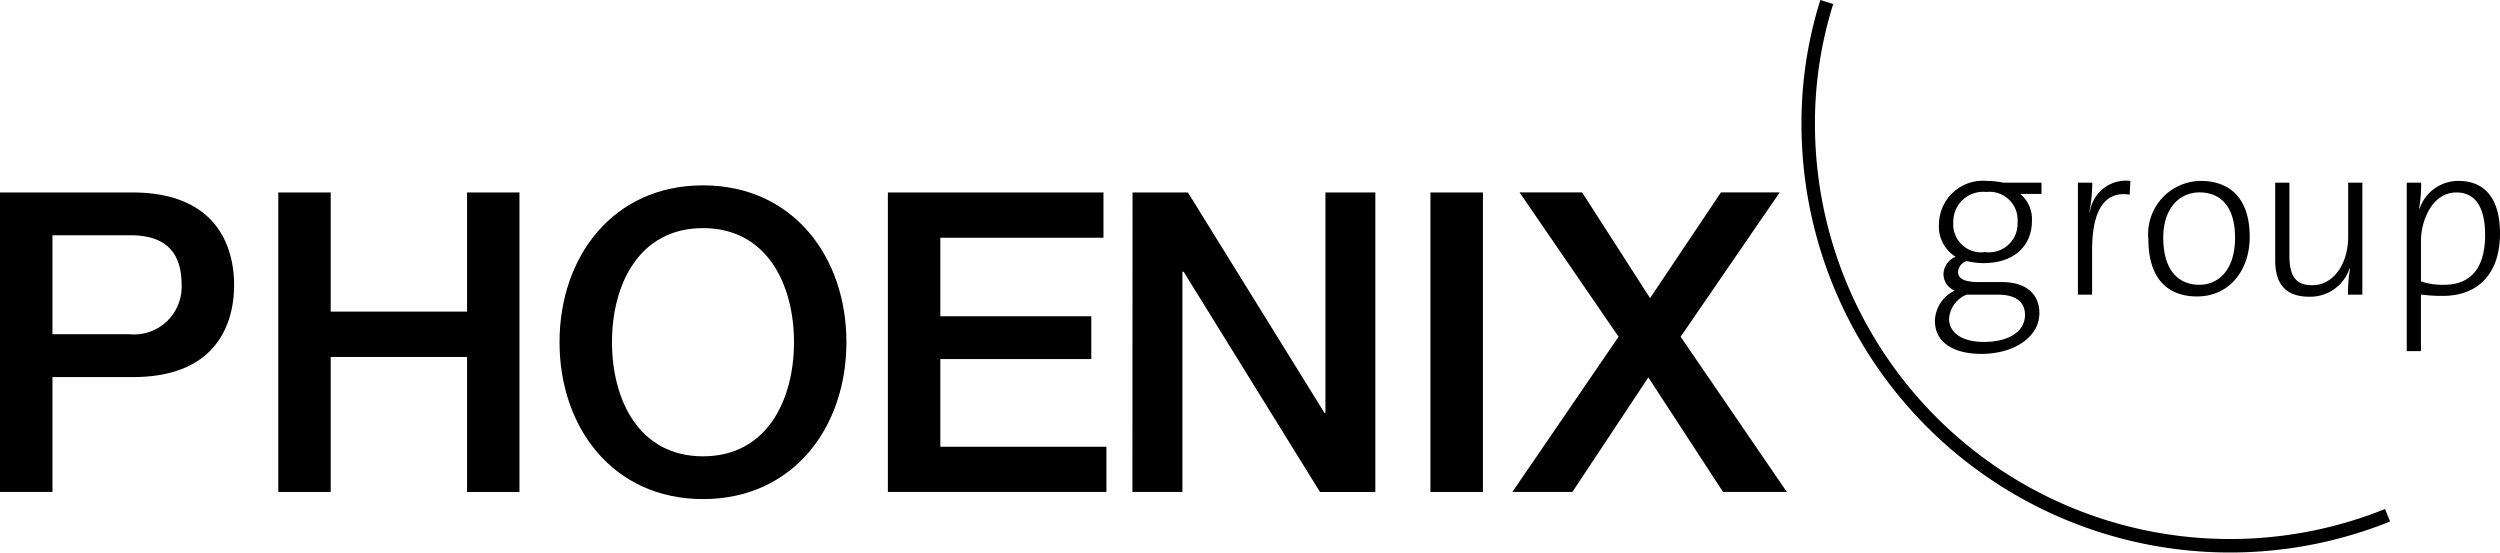 <svg xmlns="http://www.w3.org/2000/svg" width="150" height="33.151" viewBox="0 0 150 33.151">
  <g id="layer1" transform="translate(-264.906 -467.467)">
    <path id="path2633" d="M268.054,499.111h4.655c1.661,0,3.094.6,3.094,2.971a2.859,2.859,0,0,1-3.144,2.967h-4.605Zm-3.148,15.4h3.148V507.62h4.783c5.133.022,6.115-3.3,6.115-5.515,0-2.239-.983-5.561-6.115-5.561h-7.931Z" transform="translate(0 -17.529)" fill-rule="evenodd"/>
    <path id="path2635" d="M307.219,514.514h3.145v-8.1h8.181v8.1h3.144v-17.97h-3.144v7.148h-8.181v-7.148h-3.145Z" transform="translate(-25.616 -17.529)" fill-rule="evenodd"/>
    <path id="path2637" d="M358.592,495.462c-5.388,0-8.608,4.276-8.608,9.41s3.221,9.414,8.608,9.414,8.605-4.277,8.605-9.414S363.976,495.462,358.592,495.462Zm0,2.566c3.85,0,5.46,3.4,5.46,6.844s-1.61,6.848-5.46,6.848-5.461-3.4-5.461-6.848S354.743,498.028,358.592,498.028Z" transform="translate(-51.506 -16.874)" fill-rule="evenodd"/>
    <path id="path2639" d="M399.906,514.514h13.113V511.8h-9.965v-5.26h9.059V503.97h-9.059v-4.709h9.788v-2.717H399.906Z" transform="translate(-81.728 -17.529)" fill-rule="evenodd"/>
    <path id="path2641" d="M437.091,514.514h3V501.3h.073l8.181,13.215h3.321v-17.97h-2.994v13.237h-.051l-8.2-13.237h-3.323Z" transform="translate(-104.24 -17.529)" fill-rule="evenodd"/>
    <path id="path2643" d="M482.406,514.514h3.148v-17.97h-3.148Z" transform="translate(-131.673 -17.529)" fill-rule="evenodd"/>
    <path id="path2645" d="M501.236,505.2l-6.37,9.311h3.6l4.556-6.871,4.481,6.871h3.827l-6.37-9.311,5.943-8.659h-3.526l-4.251,6.343-4.077-6.343h-3.754Z" transform="translate(-139.216 -17.529)" fill-rule="evenodd"/>
    <path id="path2647" d="M565.374,502.721c0-1.152-.8-1.865-2.258-1.865H561.74c-.84,0-1.245-.189-1.245-.609a.721.721,0,0,1,.528-.651,4.178,4.178,0,0,0,.987.123c1.947,0,2.918-1.122,2.918-2.539a1.978,1.978,0,0,0-.7-1.611H565.5v-.675h-2.286a4.931,4.931,0,0,0-.975-.107,2.642,2.642,0,0,0-2.891,2.581,2.147,2.147,0,0,0,1,1.973,1.152,1.152,0,0,0-.728,1.053,1.076,1.076,0,0,0,.674.975,2.058,2.058,0,0,0-1.187,1.823c0,1.271,1.1,1.973,2.783,1.973C563.9,505.165,565.374,504.124,565.374,502.721Zm-1.31-5.448a1.714,1.714,0,0,1-1.935,1.784,1.678,1.678,0,0,1-1.92-1.784,1.789,1.789,0,0,1,1.973-1.823A1.693,1.693,0,0,1,564.064,497.273Zm.447,5.556c0,.96-.921,1.619-2.474,1.619-1.176,0-2.082-.47-2.082-1.4A1.691,1.691,0,0,1,561,501.612h1.892C563.968,501.612,564.511,502.058,564.511,502.829Z" transform="translate(-178.105 -16.465)" fill-rule="evenodd"/>
    <path id="path2649" d="M584,494.757a2.187,2.187,0,0,0-2.432,1.876l-.027-.011a9.681,9.681,0,0,0,.173-1.758h-.863v6.717h.852v-2.675c0-2.339.728-3.568,2.254-3.325Z" transform="translate(-191.271 -16.435)" fill-rule="evenodd"/>
    <path id="path2651" d="M597.647,498.151c0-2.5-1.364-3.364-2.933-3.364a3.188,3.188,0,0,0-3.148,3.487c0,2.351,1.136,3.445,2.92,3.445C596.459,501.719,597.647,500.112,597.647,498.151Zm-.879.042c0,1.973-1.025,2.825-2.135,2.825-1.391,0-2.173-1.029-2.173-2.813,0-1.876,1.052-2.729,2.162-2.729C596.04,495.476,596.768,496.5,596.768,498.193Z" transform="translate(-197.758 -16.465)" fill-rule="evenodd"/>
    <path id="path2653" d="M616.081,501.776v-6.717h-.852v3.218c0,1.688-.894,2.933-2.162,2.933-1.068,0-1.363-.663-1.363-1.785v-4.366h-.852v4.675c0,1.206.471,2.165,2.028,2.165a2.483,2.483,0,0,0,2.432-1.692l.027.016a9.642,9.642,0,0,0-.124,1.553Z" transform="translate(-209.433 -16.63)" fill-rule="evenodd"/>
    <path id="path2655" d="M636.446,497.951c0-2.1-.906-3.164-2.489-3.164a2.451,2.451,0,0,0-2.335,1.661l-.028-.012a8.455,8.455,0,0,0,.12-1.542h-.863V505h.852V501.6a8.469,8.469,0,0,0,1.337.085C635.094,501.681,636.446,500.383,636.446,497.951Zm-.894.081c0,2.108-.971,2.986-2.447,2.986a4.025,4.025,0,0,1-1.4-.2v-2.447c0-1.2.674-2.89,2.119-2.89C635.013,495.476,635.553,496.436,635.553,498.031Z" transform="translate(-221.54 -16.465)" fill-rule="evenodd"/>
    <path id="path2657" d="M574.6,498.383a25.311,25.311,0,0,1-34.76-23.465,24.175,24.175,0,0,1,1.114-7.33" transform="translate(-166.441)" fill="none" stroke="#000" stroke-miterlimit="10" stroke-width="0.809"/>
  </g>
</svg>
